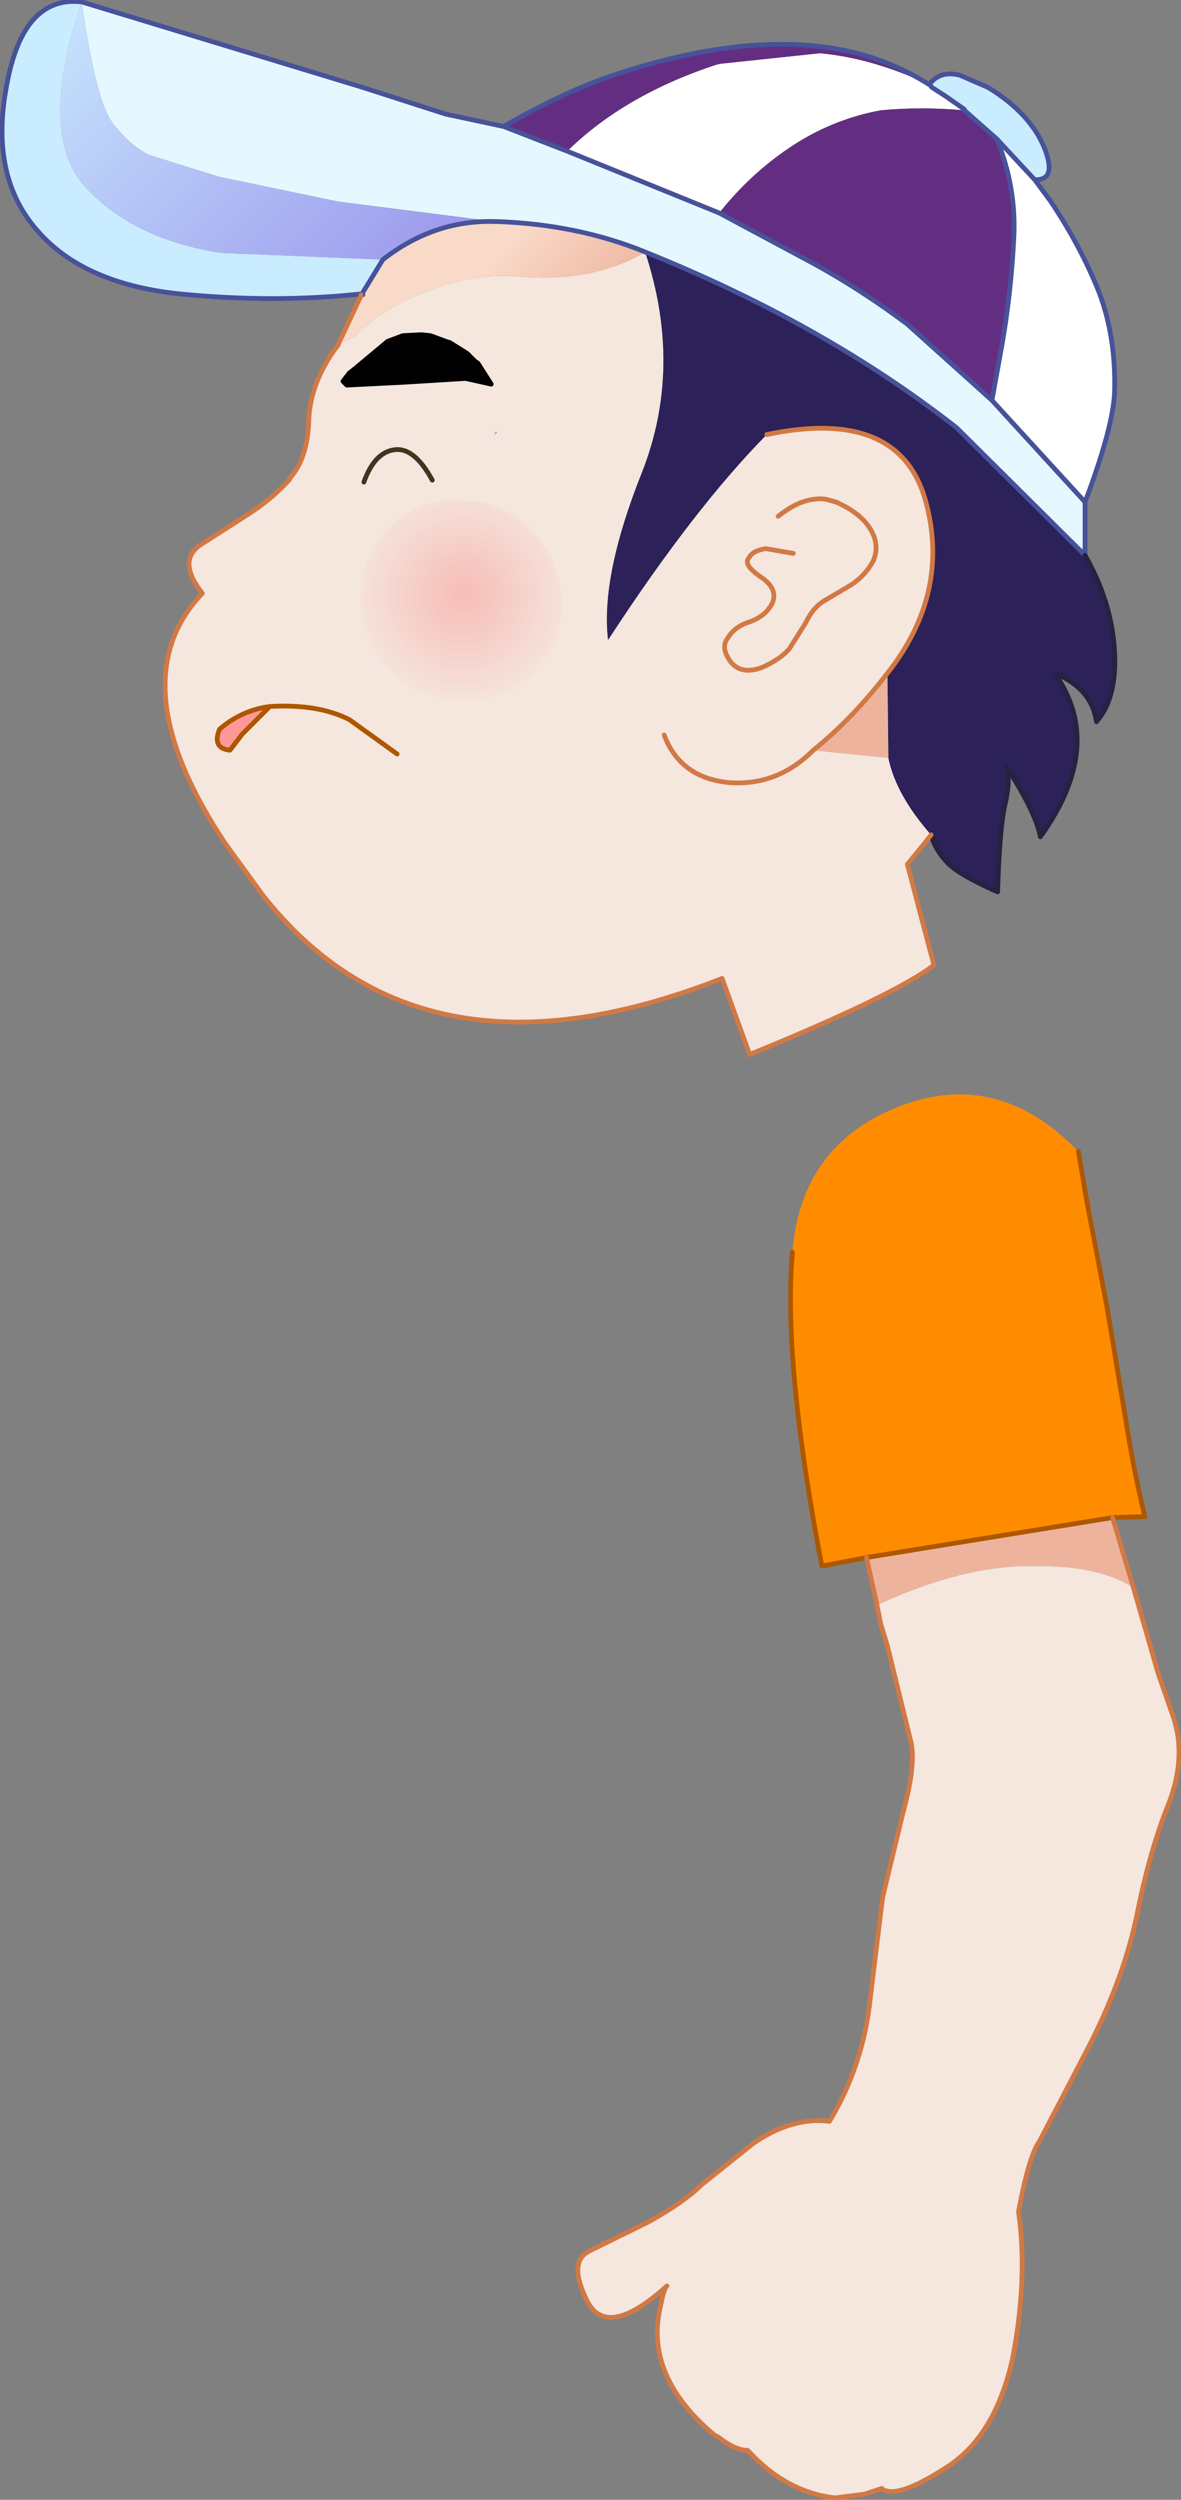 <?xml version="1.0" encoding="UTF-8" standalone="no"?>
<svg xmlns:xlink="http://www.w3.org/1999/xlink" height="131.45px" width="62.15px" xmlns="http://www.w3.org/2000/svg">
  <rect width="100%" height="100%" fill="#808080" stroke="none"/>
  <g transform="matrix(1.0, 0.0, 0.0, 1.0, 33.7, 187.2)">
    <path d="M15.2 -182.75 Q15.75 -183.5 16.8 -183.25 L18.3 -182.6 Q20.5 -181.25 21.25 -179.45 21.95 -177.7 20.75 -177.75 L18.75 -179.9 17.05 -181.4 17.05 -181.45 16.05 -182.15 15.35 -182.6 15.3 -182.65 15.25 -182.75 15.2 -182.75 M-14.65 -171.75 Q-19.25 -171.25 -24.3 -171.75 -29.4 -172.3 -31.8 -175.15 -34.25 -178.0 -33.35 -182.7 -32.5 -187.45 -29.4 -187.1 -31.75 -180.15 -29.2 -177.35 -26.65 -174.6 -22.05 -173.9 L-13.55 -173.55 -14.65 -171.75" fill="#caecff" fill-rule="evenodd" stroke="none"/>
    <path d="M20.75 -177.75 L21.6 -176.6 Q23.2 -174.2 24.15 -171.8 25.05 -169.4 24.95 -166.5 24.85 -164.65 23.4 -160.8 L18.5 -166.15 19.0 -168.9 Q19.5 -171.7 19.65 -174.65 19.8 -177.35 18.75 -179.9 L20.75 -177.75 M-3.85 -179.25 Q-0.85 -182.2 4.0 -183.8 L4.25 -183.85 9.45 -184.4 Q12.2 -184.15 15.2 -182.75 L15.25 -182.75 15.3 -182.65 15.35 -182.6 Q16.15 -181.9 17.05 -181.45 L17.05 -181.4 Q14.75 -181.6 12.65 -181.4 10.2 -180.95 8.1 -179.6 5.85 -178.15 4.15 -176.0 L-3.85 -179.25" fill="#ffffff" fill-rule="evenodd" stroke="none"/>
    <path d="M-7.2 -180.55 Q-3.95 -182.4 -1.55 -183.2 5.55 -185.6 10.75 -184.55 13.15 -184.05 15.2 -182.75 12.2 -184.15 9.45 -184.4 L4.25 -183.85 4.0 -183.8 Q-0.85 -182.2 -3.85 -179.25 L-7.2 -180.55 M4.15 -176.0 Q5.85 -178.15 8.1 -179.6 10.2 -180.95 12.65 -181.4 14.75 -181.6 17.05 -181.4 L18.75 -179.9 Q19.8 -177.35 19.65 -174.65 19.5 -171.7 19.0 -168.9 L18.5 -166.15 14.05 -170.15 Q11.65 -171.95 9.1 -173.35 L4.15 -176.0 M17.05 -181.45 Q16.15 -181.9 15.35 -182.6 L15.3 -182.65 15.35 -182.6 16.05 -182.15 17.05 -181.45" fill="#632e81" fill-rule="evenodd" stroke="none"/>
    <path d="M23.4 -160.8 L23.4 -158.0 16.65 -164.7 Q9.7 -170.15 0.25 -173.95 -3.3 -175.4 -7.55 -175.55 L-7.65 -175.55 -15.9 -176.6 -22.15 -177.9 -25.85 -179.05 Q-26.85 -179.55 -27.75 -180.7 -28.65 -181.85 -29.4 -187.1 L-14.6 -182.6 -10.25 -181.2 -7.2 -180.55 -3.85 -179.25 4.15 -176.0 9.1 -173.35 Q11.65 -171.95 14.05 -170.15 L18.5 -166.15 23.4 -160.8" fill="#e6f8ff" fill-rule="evenodd" stroke="none"/>
    <path d="M15.3 -143.3 L14.95 -142.85 14.05 -141.75 15.45 -136.45 Q13.35 -134.85 5.75 -131.75 L4.3 -135.75 Q-11.5 -129.55 -19.85 -140.1 L-21.85 -142.85 Q-27.5 -151.35 -23.05 -156.0 -24.4 -157.7 -23.15 -158.55 L-20.65 -160.15 Q-19.4 -160.95 -18.45 -162.0 L-18.45 -162.05 Q-17.5 -163.1 -17.45 -165.15 -17.35 -167.15 -15.95 -169.0 L-15.9 -169.05 -15.9 -169.1 -15.1 -169.45 -14.05 -170.4 Q-10.15 -173.0 -6.3 -172.65 -2.45 -172.35 0.25 -173.95 2.25 -167.9 0.1 -162.4 -2.1 -156.9 -1.7 -153.55 2.8 -160.45 6.65 -164.35 13.6 -165.8 15.0 -160.9 16.35 -156.05 13.0 -151.8 11.15 -149.4 9.1 -147.75 L13.05 -147.35 Q13.45 -145.4 15.3 -143.3 M8.05 -158.1 L6.6 -158.35 Q5.9 -158.25 5.7 -157.85 5.4 -157.5 6.35 -156.85 7.25 -156.25 6.95 -155.5 6.6 -154.8 5.75 -154.5 4.95 -154.25 4.6 -153.65 4.2 -153.15 4.75 -152.4 5.3 -151.7 6.4 -152.1 7.4 -152.55 7.85 -153.1 L8.7 -154.45 Q9.1 -155.3 9.75 -155.65 L11.1 -156.45 Q11.85 -156.95 12.25 -157.7 12.6 -158.5 12.15 -159.3 11.65 -160.2 10.3 -160.8 L9.75 -160.95 Q8.55 -161.1 7.25 -160.05 8.55 -161.1 9.75 -160.95 L10.3 -160.8 Q11.65 -160.2 12.15 -159.3 12.6 -158.5 12.25 -157.7 11.85 -156.95 11.1 -156.45 L9.75 -155.65 Q9.1 -155.3 8.7 -154.45 L7.85 -153.1 Q7.4 -152.55 6.4 -152.1 5.3 -151.7 4.75 -152.4 4.2 -153.15 4.6 -153.65 4.95 -154.25 5.75 -154.5 6.6 -154.8 6.95 -155.5 7.25 -156.25 6.35 -156.85 5.4 -157.5 5.7 -157.85 5.9 -158.25 6.6 -158.35 L8.05 -158.1 M1.25 -148.55 Q2.1 -146.3 4.65 -146.05 7.2 -145.85 9.1 -147.75 7.2 -145.85 4.65 -146.05 2.1 -146.3 1.25 -148.55 M-7.6 -164.5 L-7.7 -164.35 -7.55 -164.45 -7.6 -164.5 M-10.95 -161.95 Q-11.9 -163.7 -12.95 -163.55 -14.0 -163.4 -14.55 -161.85 -14.0 -163.4 -12.95 -163.55 -11.9 -163.7 -10.95 -161.95" fill="#f5e6de" fill-rule="evenodd" stroke="none"/>
    <path d="M23.4 -158.0 Q24.8 -155.55 24.95 -153.0 25.1 -150.5 24.0 -149.25 23.75 -151.0 21.8 -151.8 24.5 -148.0 21.05 -143.2 20.8 -144.5 19.25 -146.9 19.5 -146.25 19.2 -144.95 18.9 -143.7 18.8 -140.3 16.65 -141.25 16.1 -141.9 15.5 -142.55 15.3 -143.3 13.45 -145.4 13.05 -147.35 L13.0 -151.8 Q16.35 -156.05 15.0 -160.9 13.6 -165.8 6.65 -164.35 2.8 -160.45 -1.7 -153.55 -2.1 -156.9 0.1 -162.4 2.25 -167.9 0.25 -173.95 9.7 -170.15 16.65 -164.7 L23.4 -158.0" fill="#2c2158" fill-rule="evenodd" stroke="none"/>
    <path d="M13.05 -147.35 L9.1 -147.75 Q11.15 -149.4 13.0 -151.8 L13.05 -147.35" fill="#eeb39d" fill-rule="evenodd" stroke="none"/>
    <path d="M-7.65 -175.55 Q-10.85 -175.65 -13.55 -173.55 L-22.05 -173.9 Q-26.65 -174.6 -29.2 -177.35 -31.75 -180.15 -29.4 -187.1 -28.65 -181.85 -27.75 -180.7 -26.85 -179.55 -25.85 -179.05 L-22.15 -177.9 -15.9 -176.6 -7.65 -175.55" fill="url(#gradient0)" fill-rule="evenodd" stroke="none"/>
    <path d="M-15.9 -169.1 L-14.7 -171.65 -14.7 -171.7 -14.6 -171.7 -14.65 -171.75 -13.55 -173.55 Q-10.85 -175.65 -7.65 -175.55 L-7.55 -175.55 Q-3.3 -175.4 0.25 -173.95 -2.45 -172.35 -6.3 -172.65 -10.15 -173.0 -14.05 -170.4 L-15.1 -169.45 -15.9 -169.1" fill="url(#gradient1)" fill-rule="evenodd" stroke="none"/>
    <path d="M15.2 -182.75 Q15.75 -183.5 16.8 -183.25 L18.3 -182.6 Q20.5 -181.25 21.25 -179.45 21.95 -177.7 20.75 -177.75 L21.6 -176.6 Q23.2 -174.2 24.15 -171.8 25.05 -169.4 24.95 -166.5 24.85 -164.65 23.4 -160.8 L23.4 -158.0 16.65 -164.7 Q9.7 -170.15 0.25 -173.95 -3.3 -175.4 -7.55 -175.55 L-7.65 -175.55 Q-10.85 -175.65 -13.55 -173.55 L-14.65 -171.75 -14.6 -171.7 -14.7 -171.7 -14.65 -171.75 Q-19.25 -171.25 -24.3 -171.75 -29.4 -172.3 -31.8 -175.15 -34.25 -178.0 -33.35 -182.7 -32.5 -187.45 -29.4 -187.1 L-14.6 -182.6 -10.25 -181.2 -7.2 -180.55 Q-3.95 -182.4 -1.55 -183.2 5.55 -185.6 10.75 -184.55 13.15 -184.05 15.2 -182.75 L15.25 -182.75 15.3 -182.65 15.35 -182.6 16.05 -182.15 17.05 -181.45 17.05 -181.4 18.75 -179.9 Q19.8 -177.35 19.65 -174.65 19.5 -171.7 19.0 -168.9 L18.5 -166.15 14.05 -170.15 Q11.65 -171.95 9.1 -173.35 L4.15 -176.0 -3.85 -179.25 -7.2 -180.55 M23.4 -160.8 L18.5 -166.15 M20.75 -177.75 L18.75 -179.9" fill="none" stroke="#47529a" stroke-linecap="round" stroke-linejoin="round" stroke-width="0.25"/>
    <path d="M23.4 -158.0 Q24.8 -155.55 24.95 -153.0 25.1 -150.5 24.0 -149.25 23.75 -151.0 21.8 -151.8 24.5 -148.0 21.05 -143.2 20.8 -144.5 19.25 -146.9 19.5 -146.25 19.2 -144.95 18.9 -143.7 18.8 -140.3 16.65 -141.25 16.1 -141.9 15.5 -142.55 15.3 -143.3" fill="none" stroke="#262240" stroke-linecap="round" stroke-linejoin="round" stroke-width="0.25"/>
    <path d="M15.3 -143.3 L14.95 -142.85 14.05 -141.75 15.45 -136.45 Q13.35 -134.85 5.75 -131.75 L4.3 -135.75 Q-11.5 -129.55 -19.85 -140.1 L-21.85 -142.85 Q-27.5 -151.35 -23.05 -156.0 -24.4 -157.7 -23.15 -158.55 L-20.65 -160.15 Q-19.4 -160.95 -18.45 -162.0 L-18.45 -162.05 Q-17.5 -163.1 -17.45 -165.15 -17.35 -167.15 -15.95 -169.0 L-15.9 -169.05 -15.9 -169.1 -14.7 -171.65 -14.7 -171.7 M13.0 -151.8 Q16.35 -156.05 15.0 -160.9 13.6 -165.8 6.65 -164.35 M9.1 -147.75 Q7.2 -145.85 4.65 -146.05 2.1 -146.3 1.25 -148.55 M13.0 -151.8 Q11.15 -149.4 9.1 -147.75" fill="none" stroke="#d17945" stroke-linecap="round" stroke-linejoin="round" stroke-width="0.25"/>
    <path d="M-14.55 -161.85 Q-14.0 -163.4 -12.95 -163.55 -11.9 -163.7 -10.95 -161.95" fill="none" stroke="#43341f" stroke-linecap="round" stroke-linejoin="round" stroke-width="0.25"/>
    <path d="M7.25 -160.05 Q8.55 -161.1 9.75 -160.95 L10.3 -160.8 Q11.65 -160.2 12.15 -159.3 12.6 -158.5 12.25 -157.7 11.85 -156.95 11.1 -156.45 L9.75 -155.65 Q9.1 -155.3 8.7 -154.45 L7.85 -153.1 Q7.4 -152.55 6.4 -152.1 5.3 -151.7 4.75 -152.4 4.2 -153.15 4.6 -153.65 4.95 -154.25 5.75 -154.5 6.6 -154.8 6.95 -155.5 7.25 -156.25 6.35 -156.85 5.4 -157.5 5.7 -157.85 5.9 -158.25 6.6 -158.35 L8.05 -158.1" fill="none" stroke="#d17945" stroke-linecap="round" stroke-linejoin="round" stroke-width="0.25"/>
    <path d="M-5.15 -158.6 Q-4.4 -157.55 -4.2 -156.35 -4.05 -155.5 -4.2 -154.55 -4.45 -153.0 -5.55 -151.95 L-5.7 -151.75 -6.4 -151.15 Q-8.2 -150.0 -10.3 -150.4 L-11.4 -150.7 -12.0 -151.0 Q-13.05 -151.6 -13.8 -152.65 -14.75 -154.0 -14.75 -155.55 L-14.65 -156.6 Q-14.35 -158.8 -12.55 -160.05 -11.5 -160.75 -10.35 -160.9 L-8.85 -160.85 -8.55 -160.85 Q-6.35 -160.4 -5.15 -158.6" fill="url(#gradient2)" fill-rule="evenodd" stroke="none"/>
    <path d="M-19.5 -150.05 L-20.95 -148.6 -21.6 -147.75 Q-22.55 -147.85 -22.15 -148.85 -21.0 -149.85 -19.5 -150.05" fill="#ff9999" fill-rule="evenodd" stroke="none"/>
    <path d="M-19.5 -150.05 Q-16.95 -150.2 -15.3 -149.35 L-12.8 -147.55 M-19.5 -150.05 L-20.95 -148.6 -21.6 -147.75 Q-22.55 -147.85 -22.15 -148.85 -21.0 -149.85 -19.5 -150.05 Z" fill="none" stroke="#ad5701" stroke-linecap="round" stroke-linejoin="round" stroke-width="0.25"/>
    <path d="M-11.05 -169.55 L-10.1 -169.2 -10.05 -169.2 -9.25 -168.7 -9.1 -168.6 -8.75 -168.25 -8.7 -168.2 -8.55 -168.1 -7.85 -167.0 -9.2 -167.3 -12.45 -167.1 -15.45 -166.95 -15.65 -167.15 -15.5 -167.35 -15.3 -167.6 -15.1 -167.75 -13.3 -169.25 -12.5 -169.55 -11.55 -169.6 -11.05 -169.55" fill="#000000" fill-rule="evenodd" stroke="none"/>
    <path d="M-11.05 -169.55 L-10.1 -169.2 -10.05 -169.2 -9.25 -168.7 -9.1 -168.6 -8.75 -168.25 -8.7 -168.2 -8.55 -168.1 -7.85 -167.0 -9.2 -167.3 -12.45 -167.1 -15.45 -166.95 -15.65 -167.15 -15.5 -167.35 -15.3 -167.6 -15.1 -167.75 -13.3 -169.25 -12.5 -169.55 -11.55 -169.6 -11.05 -169.55 Z" fill="none" stroke="#000000" stroke-linecap="round" stroke-linejoin="round" stroke-width="0.25"/>
    <path d="M23.05 -126.65 L23.5 -124.0 24.55 -118.5 25.5 -112.8 Q25.95 -109.9 26.55 -107.45 L24.85 -107.4 11.9 -105.3 9.55 -104.85 Q7.5 -115.55 8.0 -121.35 8.45 -127.05 13.7 -129.05 18.85 -131.0 23.05 -126.65" fill="#ff8c00" fill-rule="evenodd" stroke="none"/>
    <path d="M11.9 -105.3 L24.85 -107.4 25.95 -103.7 Q24.15 -104.9 20.65 -104.85 17.0 -104.9 12.45 -102.8 L11.9 -105.3" fill="#eeb39d" fill-rule="evenodd" stroke="none"/>
    <path d="M25.95 -103.7 L27.25 -99.2 28.05 -96.9 Q28.75 -94.8 27.8 -92.35 26.8 -89.9 26.1 -86.35 25.35 -82.9 23.4 -79.2 L21.0 -74.6 Q20.45 -73.85 19.9 -70.9 20.4 -67.45 19.6 -63.25 18.7 -59.1 16.1 -57.45 13.55 -55.8 12.75 -56.3 L12.7 -56.35 11.8 -56.05 10.25 -55.85 Q7.65 -56.15 5.65 -58.35 5.0 -58.35 4.1 -59.05 L3.9 -59.15 Q0.2 -62.25 1.05 -65.9 1.25 -66.9 1.4 -67.0 -1.75 -64.15 -2.8 -66.2 -3.85 -68.3 -2.65 -68.85 L0.4 -70.35 Q2.3 -71.4 3.2 -72.3 L5.95 -74.5 Q8.0 -75.9 9.95 -75.65 11.75 -78.65 12.1 -82.15 L12.75 -87.45 13.8 -91.8 Q14.5 -94.35 14.25 -95.55 L13.5 -98.6 13.0 -100.65 12.65 -101.8 12.45 -102.8 Q17.0 -104.9 20.65 -104.85 24.15 -104.9 25.95 -103.7 M12.65 -101.8 L13.0 -100.65 12.65 -101.8" fill="#f5e6de" fill-rule="evenodd" stroke="none"/>
    <path d="M24.85 -107.4 L26.55 -107.45 Q25.95 -109.9 25.5 -112.8 L24.55 -118.5 23.5 -124.0 23.05 -126.65 M8.0 -121.35 Q7.5 -115.55 9.55 -104.85 L11.9 -105.3 24.85 -107.4" fill="none" stroke="#ad5701" stroke-linecap="round" stroke-linejoin="round" stroke-width="0.25"/>
    <path d="M24.85 -107.4 L25.95 -103.7 27.25 -99.2 28.05 -96.9 Q28.75 -94.8 27.8 -92.35 26.8 -89.9 26.1 -86.35 25.35 -82.9 23.4 -79.2 L21.0 -74.6 Q20.45 -73.85 19.9 -70.9 20.4 -67.45 19.6 -63.25 18.7 -59.1 16.1 -57.45 13.55 -55.8 12.75 -56.3 L12.7 -56.35 11.8 -56.05 10.25 -55.85 Q7.65 -56.15 5.65 -58.35 5.0 -58.35 4.1 -59.05 L3.9 -59.15 Q0.2 -62.25 1.05 -65.9 1.25 -66.9 1.4 -67.0 -1.75 -64.15 -2.8 -66.2 -3.85 -68.3 -2.65 -68.85 L0.4 -70.35 Q2.3 -71.4 3.2 -72.3 L5.95 -74.5 Q8.0 -75.9 9.95 -75.65 11.75 -78.65 12.1 -82.15 L12.75 -87.45 13.8 -91.8 Q14.5 -94.35 14.25 -95.55 L13.5 -98.6 13.0 -100.65 12.65 -101.8 12.45 -102.8 11.9 -105.3 M13.0 -100.65 L12.65 -101.8" fill="none" stroke="#d17945" stroke-linecap="round" stroke-linejoin="round" stroke-width="0.25"/>
  </g>
  <defs>
    <linearGradient gradientTransform="matrix(-0.012, -0.01, 0.004, -0.004, -14.65, -187.7)" gradientUnits="userSpaceOnUse" id="gradient0" spreadMethod="pad" x1="-819.2" x2="819.2">
      <stop offset="0.0" stop-color="#9d9aed"/>
      <stop offset="1.0" stop-color="#caecff"/>
    </linearGradient>
    <linearGradient gradientTransform="matrix(0.003, 0.003, -0.008, 0.009, -4.4, -172.15)" gradientUnits="userSpaceOnUse" id="gradient1" spreadMethod="pad" x1="-819.2" x2="819.2">
      <stop offset="0.0" stop-color="#f9dac8"/>
      <stop offset="1.0" stop-color="#eeb39d"/>
    </linearGradient>
    <radialGradient cx="0" cy="0" gradientTransform="matrix(0.006, -0.004, 0.004, 0.006, -9.35, -155.95)" gradientUnits="userSpaceOnUse" id="gradient2" r="819.2" spreadMethod="pad">
      <stop offset="0.0" stop-color="#f7bcb7"/>
      <stop offset="1.0" stop-color="#f5e6de"/>
    </radialGradient>
  </defs>
</svg>

